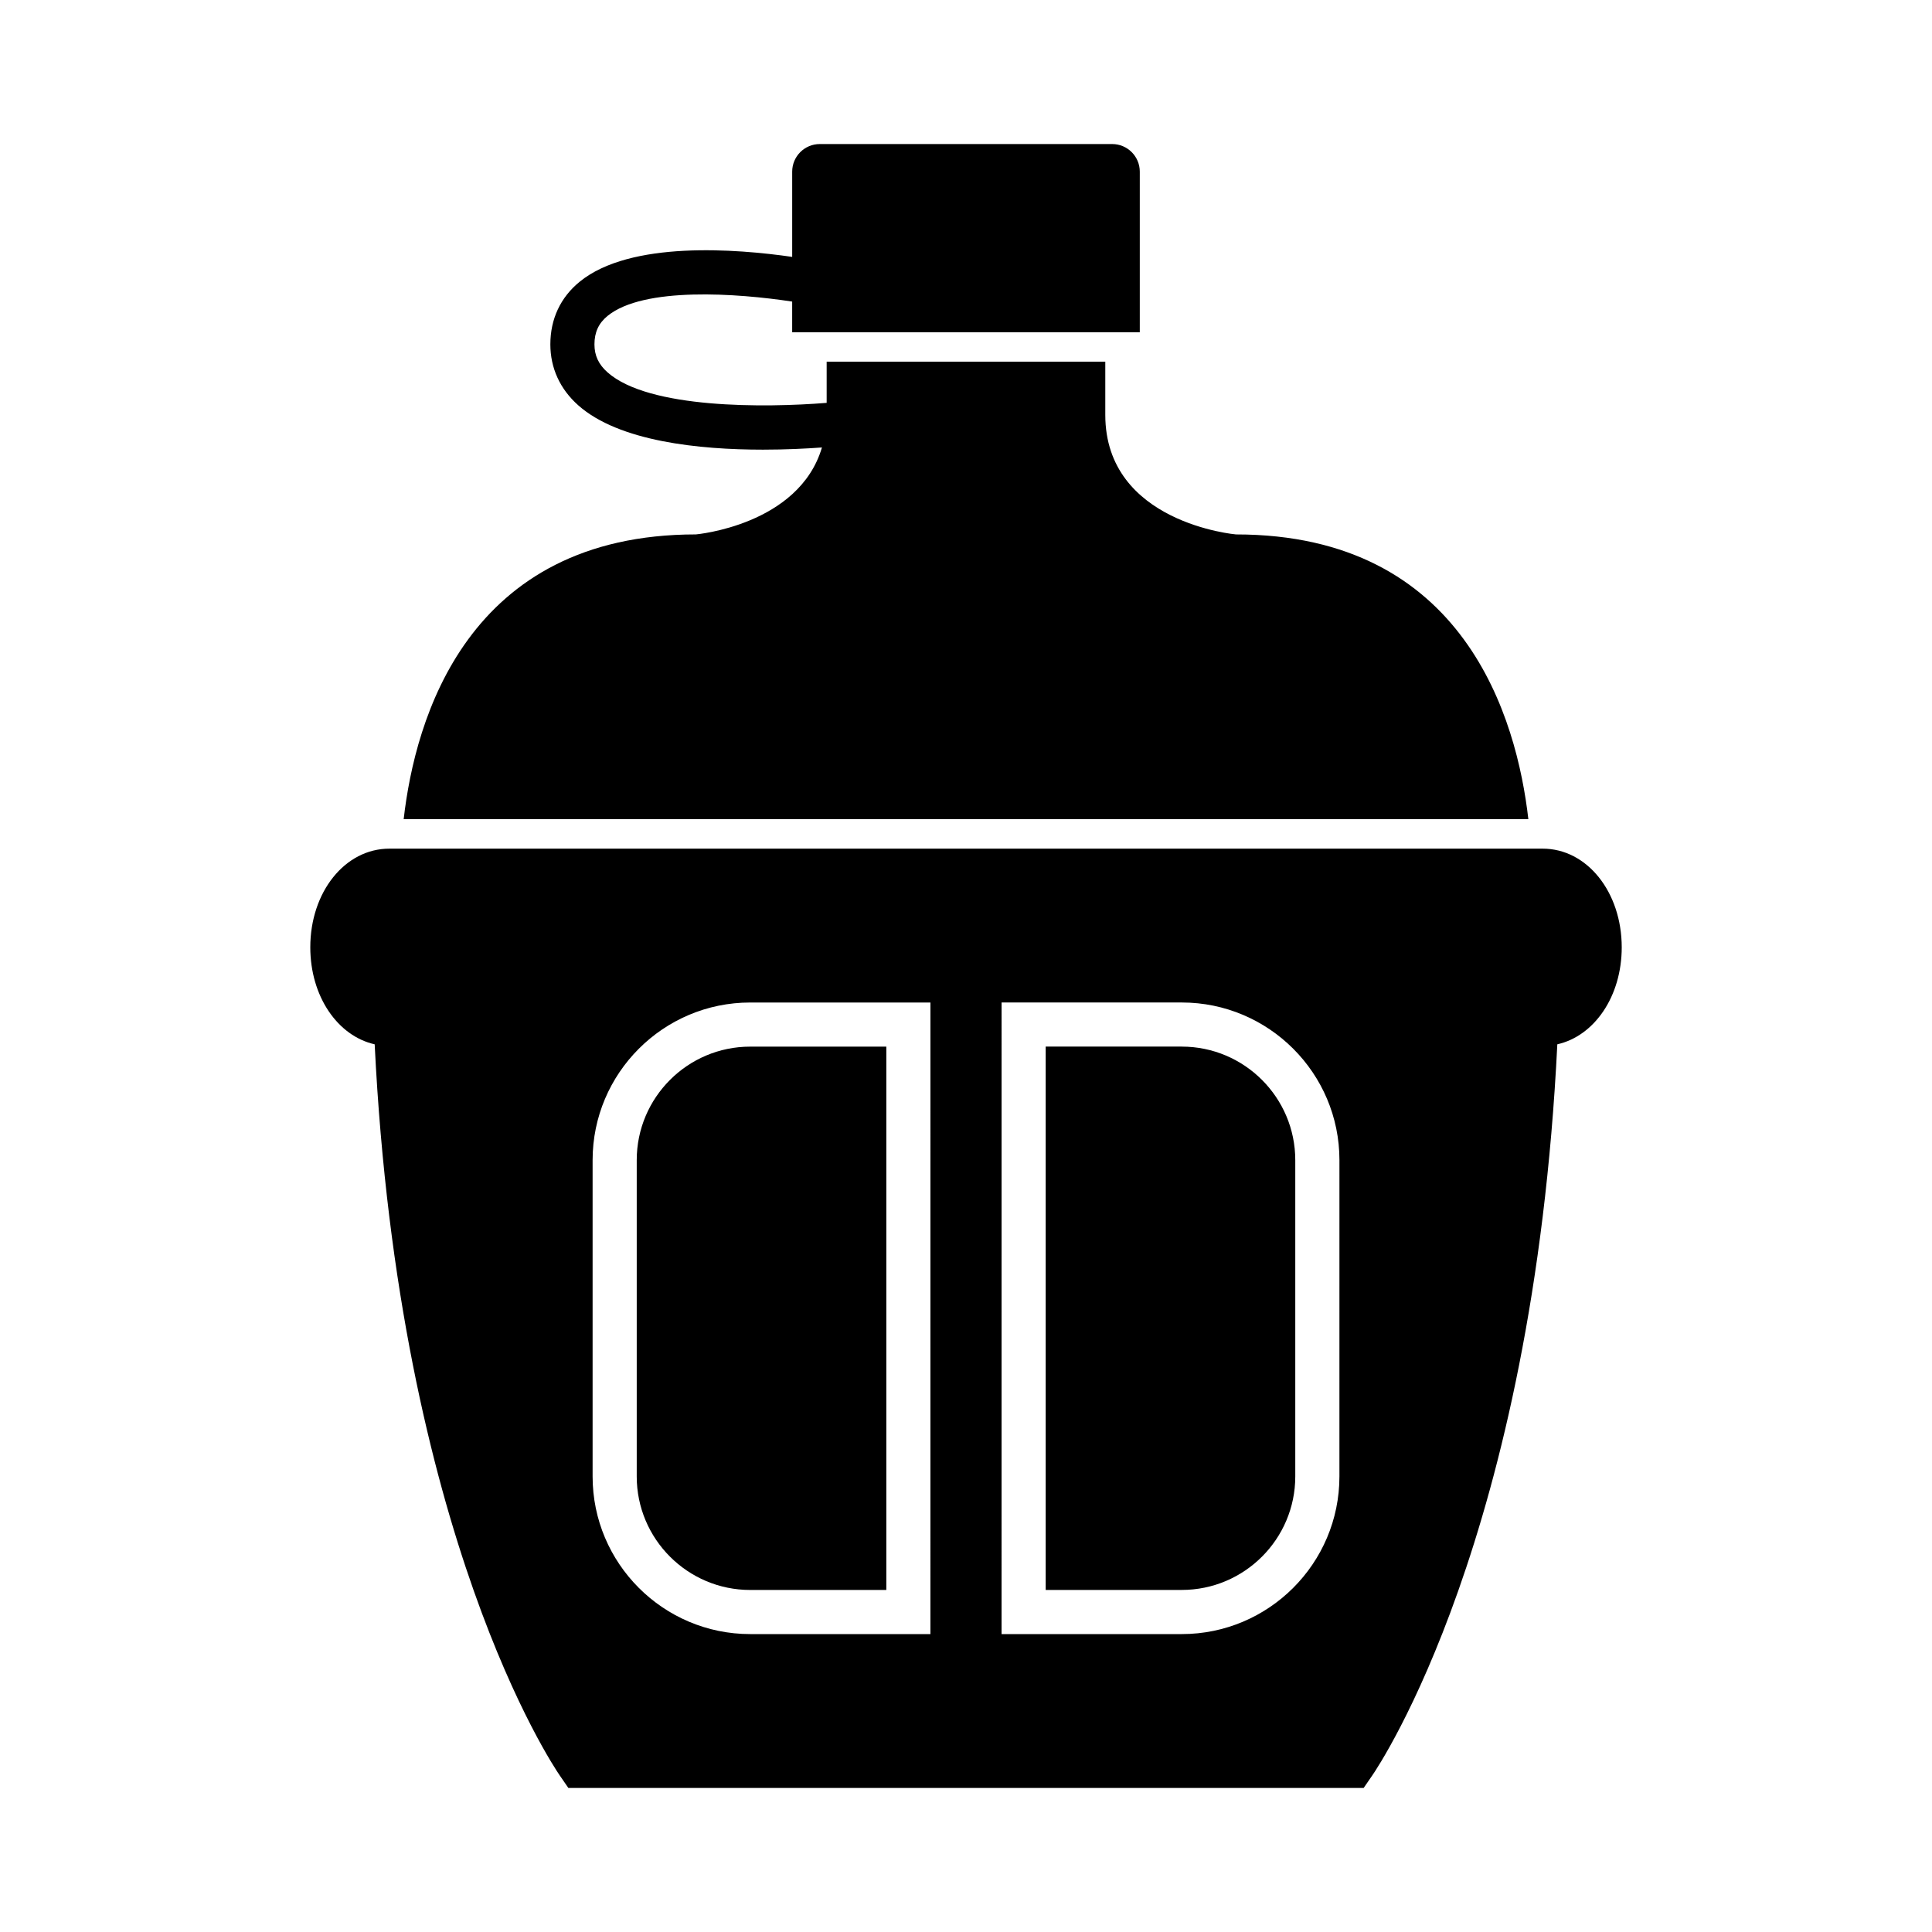 <?xml version="1.0" encoding="UTF-8"?>
<!-- Uploaded to: ICON Repo, www.svgrepo.com, Generator: ICON Repo Mixer Tools -->
<svg fill="#000000" width="800px" height="800px" version="1.1" viewBox="144 144 512 512" xmlns="http://www.w3.org/2000/svg">
 <g>
  <path d="m471.57 285.63s-34.656-2.969-34.656-31.684v-14.105h-73.84v10.922c-16.281 1.316-47.141 1.617-58.074-8.09-2.363-2.098-3.465-4.445-3.465-7.406 0-3.215 1.109-5.613 3.473-7.547 9.598-7.824 34.5-5.996 48.926-3.797v8.121h92.121v-42.551c0-4.039-3.273-7.32-7.32-7.32h-77.477c-4.047 0-7.32 3.281-7.32 7.32v22.586c-14.711-2.121-42.844-4.387-56.305 6.57-5.098 4.152-7.785 9.895-7.785 16.609 0 6.273 2.555 11.859 7.391 16.152 10.82 9.609 32.109 11.754 48.957 11.754 6 0 11.43-0.273 15.629-0.578-6.106 20.652-33.398 23.039-33.398 23.039-60.652 0-74.43 48.949-77.449 75.465h298.05c-3.031-26.512-16.809-75.461-77.461-75.461z"/>
  <path d="m457.18 421.36h-36.062v143.99h36.062c16.59 0 30.082-13.496 30.082-30.082v-83.82c-0.004-16.586-13.492-30.086-30.082-30.086z"/>
  <path d="m552.82 368.9h-305.64c-11.75 0-20.949 11.48-20.949 26.137 0 13.004 7.238 23.508 17.062 25.715 6.422 130.41 47.242 191.13 49.004 193.7l2.324 3.375h210.76l2.324-3.375c1.77-2.57 42.582-63.293 49-193.7 9.828-2.207 17.07-12.707 17.07-25.715-0.012-14.656-9.215-26.137-20.953-26.137zm-162.25 208.15h-47.754c-23.035 0-41.77-18.738-41.77-41.77v-83.828c0-23.035 18.738-41.777 41.77-41.777h47.758zm108.39-41.77c0 23.035-18.742 41.77-41.777 41.77h-47.758l0.004-167.38h47.758c23.035 0 41.777 18.742 41.777 41.777z"/>
  <path d="m312.74 451.45v83.828c0 16.586 13.492 30.082 30.082 30.082h36.062v-143.99h-36.066c-16.59-0.008-30.078 13.492-30.078 30.078z"/>
 </g>
</svg>
